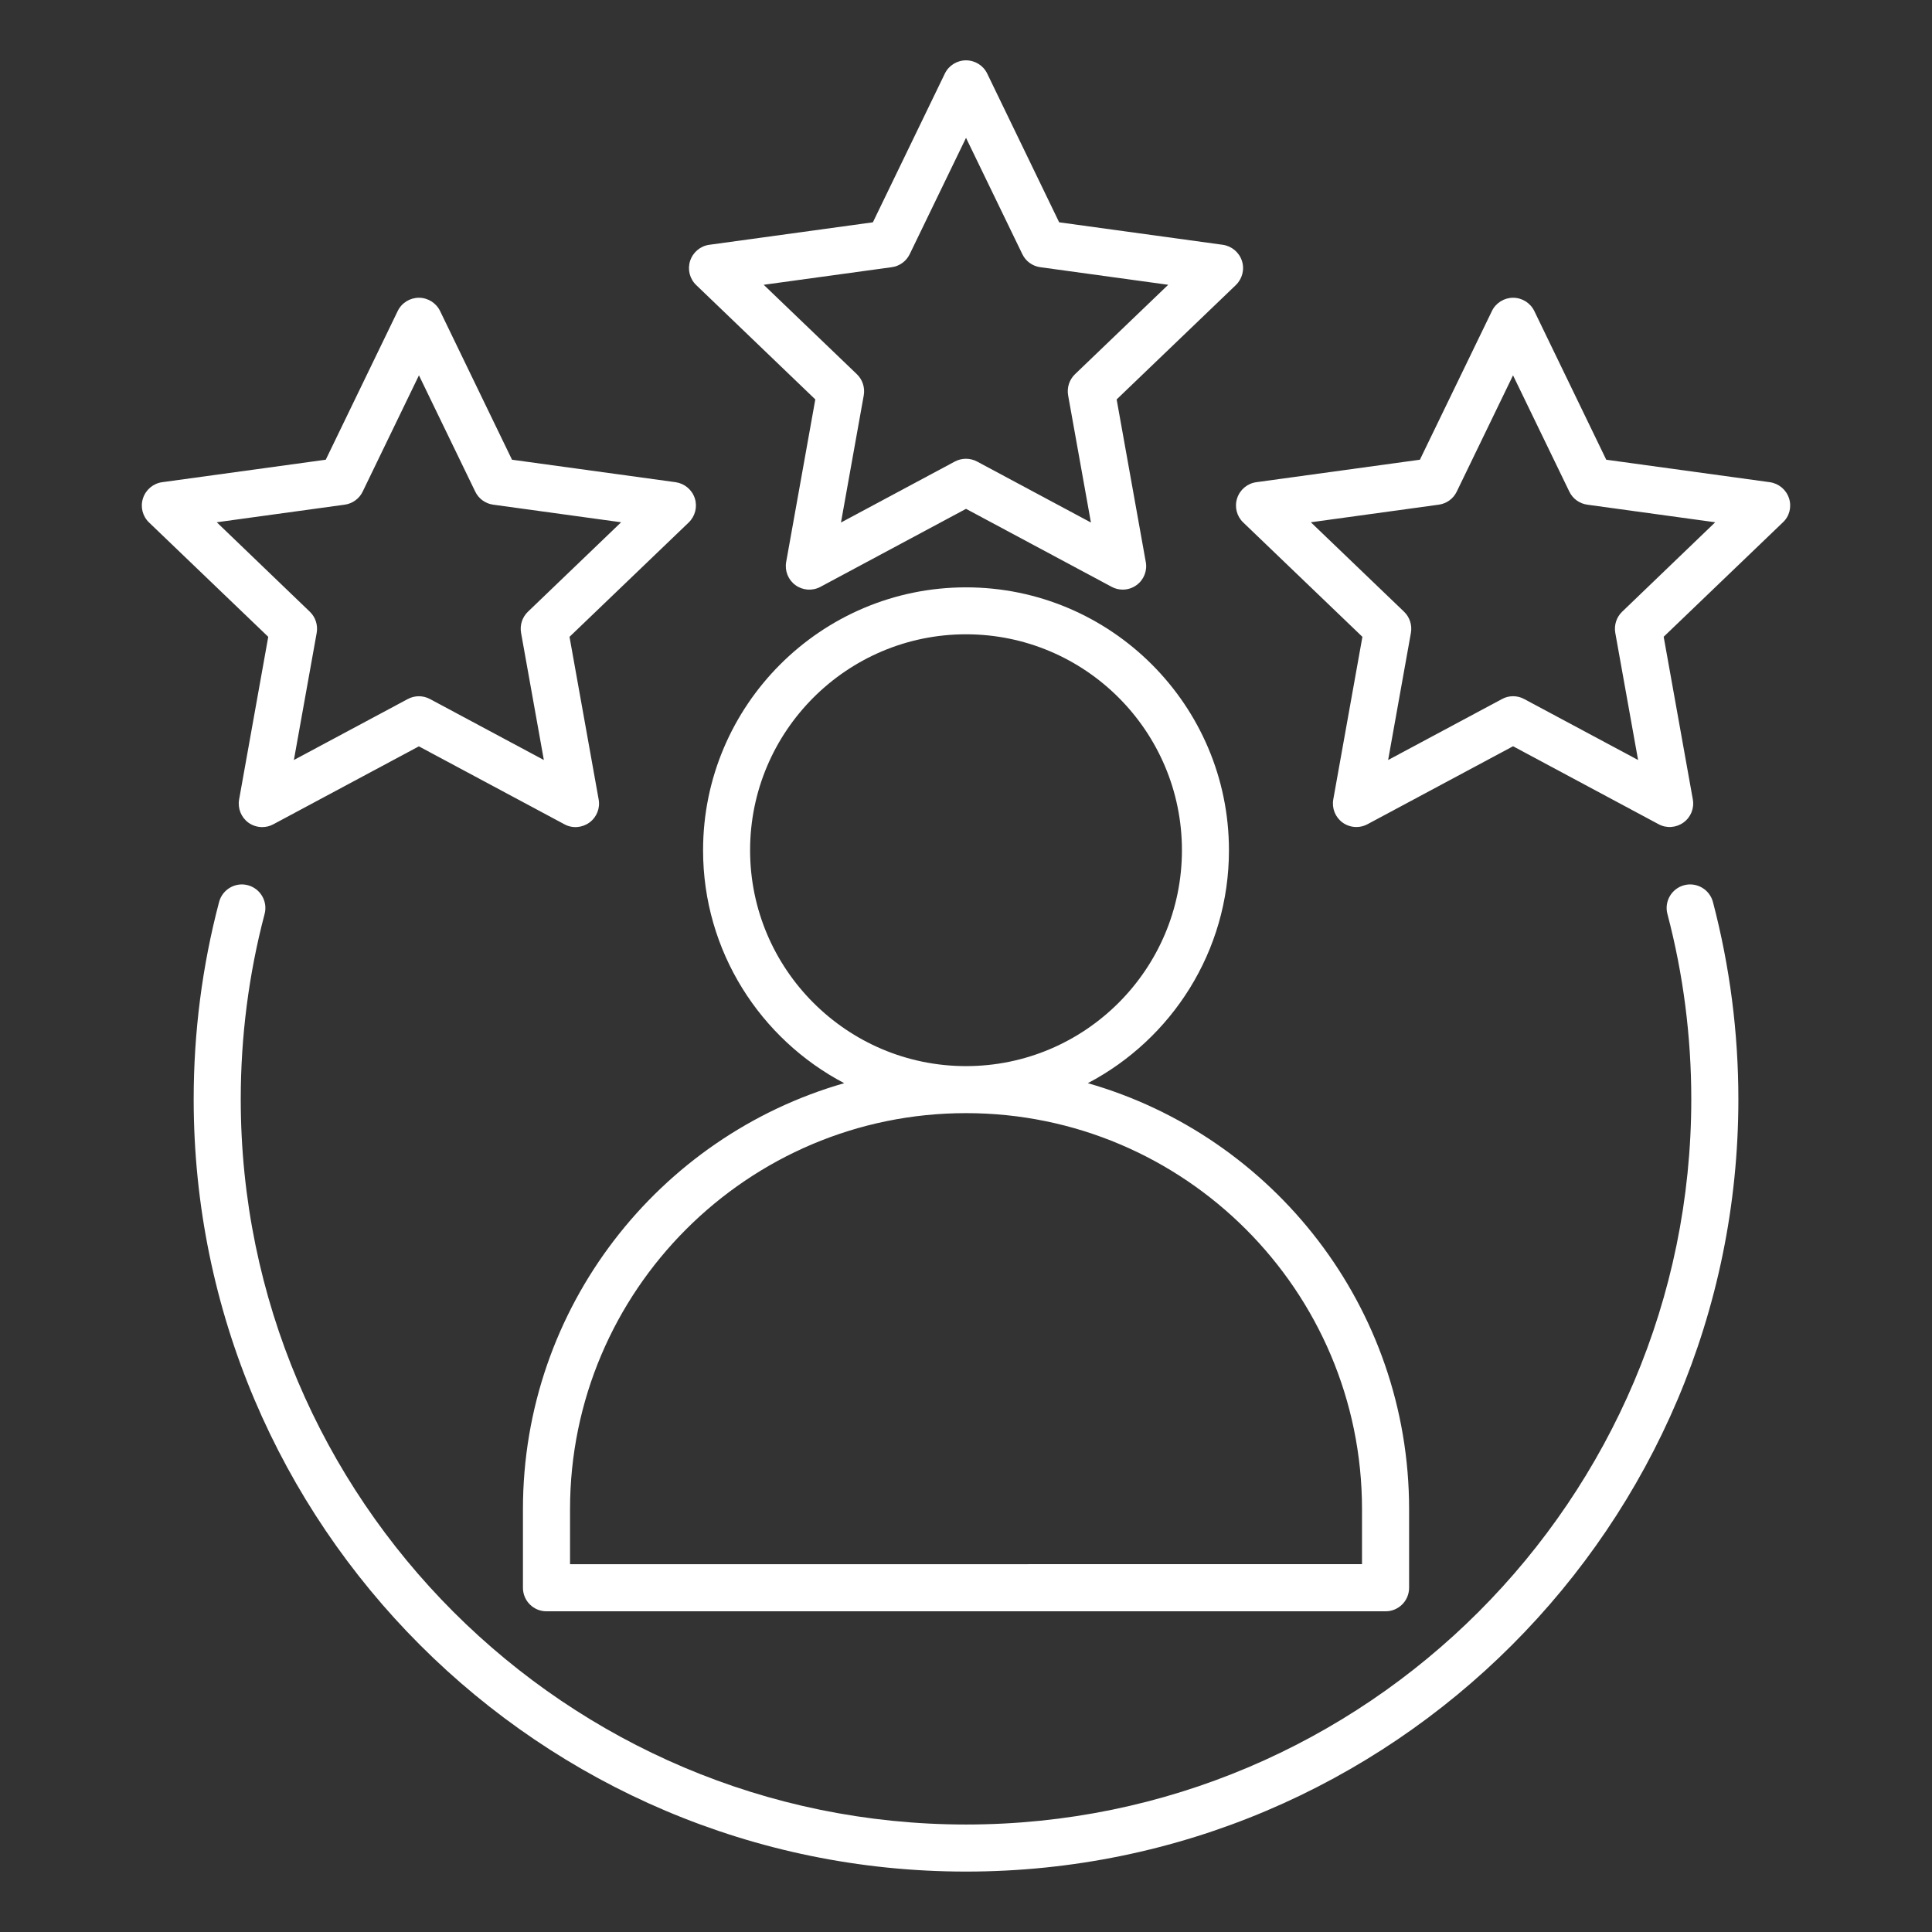 <svg width="77" height="77" viewBox="0 0 77 77" fill="none" xmlns="http://www.w3.org/2000/svg">
<rect x="0" y="0" width="77" height="77" fill="#333333" stroke="none"/>
<path d="M43.355 43.17C46.697 41.417 48.98 37.916 48.98 33.888C48.98 28.11 44.278 23.409 38.501 23.409C32.723 23.409 28.021 28.11 28.021 33.888C28.021 37.916 30.307 41.417 33.646 43.17C26.262 45.285 20.842 52.095 20.842 60.15V63.281C20.842 63.798 21.26 64.219 21.78 64.219H55.221C55.739 64.219 56.16 63.801 56.16 63.281V60.15C56.16 52.095 50.739 45.282 43.355 43.17H43.355ZM29.895 33.885C29.895 29.142 33.754 25.28 38.501 25.28C43.247 25.28 47.106 29.139 47.106 33.885C47.106 38.631 43.244 42.49 38.501 42.49C33.757 42.49 29.895 38.631 29.895 33.885ZM38.501 44.364C47.202 44.364 54.283 51.444 54.283 60.146V62.339L22.719 62.342V60.149C22.719 51.444 29.799 44.364 38.501 44.364V44.364ZM68.269 35.948C68.94 38.502 69.283 41.145 69.283 43.81C69.283 60.784 55.473 74.592 38.501 74.592C21.527 74.592 7.719 60.783 7.719 43.81C7.719 41.145 8.058 38.502 8.732 35.948C8.865 35.449 9.376 35.148 9.878 35.28C10.377 35.413 10.678 35.924 10.546 36.426C9.914 38.823 9.595 41.308 9.595 43.81C9.595 59.749 22.562 72.716 38.501 72.716C54.439 72.716 67.406 59.749 67.406 43.81C67.406 41.308 67.087 38.824 66.455 36.426C66.323 35.927 66.621 35.413 67.123 35.28C67.622 35.148 68.137 35.449 68.269 35.948ZM32.494 15.919L31.333 22.398C31.27 22.753 31.414 23.111 31.703 23.321C31.995 23.532 32.38 23.559 32.696 23.39L38.501 20.28L44.303 23.387C44.441 23.463 44.595 23.499 44.745 23.499C44.941 23.499 45.133 23.439 45.295 23.321C45.587 23.111 45.731 22.75 45.665 22.398L44.504 15.919L49.254 11.362C49.512 11.112 49.609 10.739 49.497 10.397C49.386 10.054 49.088 9.807 48.733 9.756L42.213 8.86L39.346 2.934C39.19 2.609 38.859 2.405 38.501 2.405C38.143 2.405 37.812 2.609 37.656 2.934L34.789 8.86L28.269 9.756C27.914 9.804 27.616 10.054 27.505 10.397C27.394 10.739 27.487 11.112 27.748 11.362L32.494 15.919ZM35.541 10.649C35.851 10.607 36.121 10.412 36.257 10.129L38.501 5.494L40.745 10.129C40.88 10.412 41.151 10.607 41.46 10.649L46.559 11.35L42.844 14.914C42.618 15.131 42.516 15.447 42.57 15.757L43.479 20.825L38.94 18.394C38.663 18.247 38.332 18.247 38.056 18.394L33.517 20.825L34.425 15.757C34.479 15.447 34.377 15.131 34.151 14.914L30.437 11.35L35.541 10.649ZM9.53 31.863C9.467 32.218 9.611 32.576 9.9 32.787C10.062 32.904 10.258 32.964 10.45 32.964C10.601 32.964 10.754 32.928 10.892 32.853L16.694 29.746L22.497 32.853C22.812 33.025 23.2 32.994 23.489 32.784C23.781 32.573 23.925 32.212 23.859 31.86L22.698 25.381L27.447 20.825C27.706 20.575 27.802 20.202 27.691 19.859C27.58 19.516 27.282 19.27 26.927 19.218L20.406 18.322L17.54 12.397C17.384 12.075 17.056 11.867 16.695 11.867C16.337 11.867 16.006 12.072 15.85 12.397L12.983 18.322L6.462 19.218C6.108 19.267 5.81 19.516 5.699 19.859C5.587 20.202 5.68 20.575 5.942 20.825L10.691 25.381L9.53 31.863ZM8.639 20.815L13.738 20.114C14.047 20.072 14.318 19.877 14.454 19.594L16.697 14.959L18.941 19.594C19.077 19.877 19.347 20.072 19.657 20.114L24.755 20.815L21.041 24.38C20.815 24.596 20.713 24.912 20.767 25.222L21.675 30.29L17.137 27.86C16.86 27.712 16.529 27.712 16.252 27.86L11.713 30.29L12.622 25.222C12.676 24.912 12.574 24.596 12.348 24.38L8.639 20.815ZM71.301 19.859C71.19 19.516 70.892 19.269 70.537 19.218L64.017 18.322L61.15 12.396C60.994 12.075 60.666 11.867 60.305 11.867C59.947 11.867 59.616 12.072 59.46 12.396L56.59 18.322L50.07 19.218C49.715 19.266 49.417 19.516 49.306 19.859C49.195 20.202 49.288 20.575 49.55 20.824L54.299 25.381L53.138 31.86C53.075 32.215 53.219 32.573 53.508 32.783C53.67 32.901 53.866 32.961 54.058 32.961C54.209 32.961 54.362 32.925 54.5 32.85L60.303 29.742L66.105 32.85C66.42 33.021 66.808 32.991 67.097 32.78C67.389 32.57 67.533 32.209 67.467 31.857L66.306 25.378L71.055 20.821C71.32 20.578 71.413 20.202 71.302 19.859L71.301 19.859ZM64.651 24.38C64.426 24.596 64.323 24.912 64.377 25.222L65.286 30.29L60.747 27.86C60.609 27.784 60.455 27.748 60.305 27.748C60.151 27.748 60.001 27.784 59.863 27.86L55.324 30.29L56.232 25.222C56.286 24.912 56.184 24.596 55.959 24.38L52.244 20.815L57.342 20.114C57.652 20.072 57.923 19.877 58.058 19.594L60.302 14.959L62.546 19.594C62.681 19.877 62.952 20.072 63.262 20.114L68.36 20.815L64.651 24.38Z" fill="white"/>
</svg>
